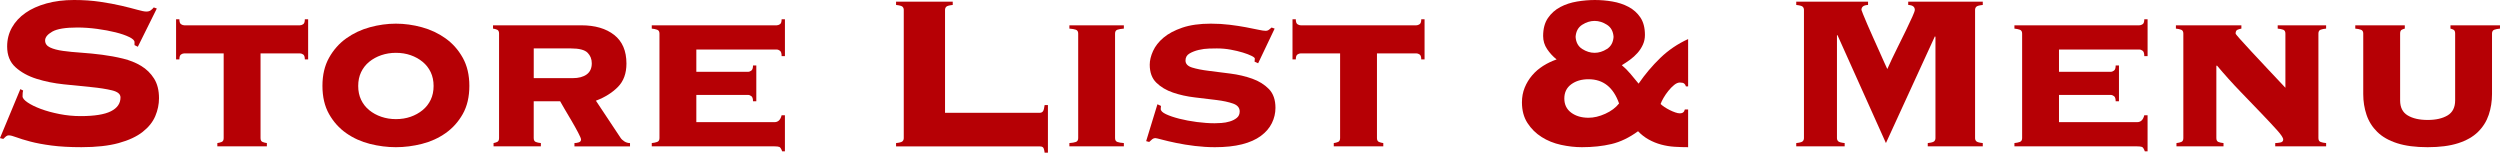 <?xml version="1.0" encoding="UTF-8"?><svg id="_レイヤー_2" xmlns="http://www.w3.org/2000/svg" viewBox="0 0 454.345 27.75"><defs><style>.cls-1{fill:#b60005;}</style></defs><g id="header"><g><path class="cls-1" d="M4.2,16.45c-.067,.2-.101,.55-.101,1.05,0,.334,.308,.709,.925,1.125,.617,.417,1.417,.809,2.4,1.175,.983,.367,2.108,.675,3.375,.925,1.267,.25,2.55,.375,3.85,.375,2.5,0,4.333-.291,5.5-.875,1.167-.583,1.75-1.425,1.75-2.525,0-.6-.508-1.025-1.525-1.275-1.018-.25-2.292-.45-3.825-.6-1.533-.15-3.184-.316-4.95-.5-1.767-.183-3.417-.516-4.95-1-1.534-.483-2.809-1.183-3.825-2.1-1.018-.916-1.525-2.175-1.525-3.775,0-1.266,.291-2.416,.875-3.45,.583-1.033,1.4-1.916,2.45-2.65,1.05-.733,2.325-1.308,3.825-1.725,1.5-.416,3.166-.625,5-.625,1.7,0,3.282,.109,4.75,.325,1.466,.217,2.766,.459,3.899,.725,1.133,.267,2.083,.509,2.851,.725,.766,.217,1.316,.325,1.649,.325s.601-.075,.8-.225,.383-.325,.55-.525l.55,.2-3.45,6.95-.6-.3v-.55c0-.3-.325-.608-.976-.925-.649-.316-1.475-.6-2.475-.85s-2.117-.458-3.35-.625c-1.234-.166-2.434-.25-3.6-.25-2.167,0-3.684,.25-4.55,.75-.867,.5-1.3,1.034-1.3,1.6,0,.567,.3,.992,.899,1.275,.601,.284,1.383,.492,2.351,.625,.966,.134,2.066,.242,3.3,.325,1.232,.084,2.5,.209,3.8,.375,1.3,.167,2.566,.4,3.8,.7,1.233,.3,2.333,.742,3.3,1.325,.966,.584,1.75,1.35,2.35,2.3,.6,.95,.9,2.142,.9,3.575,0,1.1-.225,2.184-.675,3.25-.45,1.067-1.217,2.025-2.3,2.875-1.083,.85-2.533,1.525-4.35,2.025-1.817,.5-4.075,.75-6.775,.75-2.1,0-3.908-.1-5.425-.3-1.518-.2-2.809-.441-3.875-.725-1.067-.283-1.909-.541-2.525-.775-.617-.233-1.075-.35-1.375-.35-.2,0-.375,.067-.524,.2-.15,.134-.309,.284-.476,.45l-.6-.15,3.7-8.9,.5,.25Z"/><path class="cls-1" d="M54.5,4.6c.2,0,.4-.066,.6-.2,.2-.133,.3-.433,.3-.9h.6v7.3h-.6c0-.466-.1-.766-.3-.9-.2-.133-.4-.2-.6-.2h-7.15v15.4c0,.367,.125,.6,.375,.7,.25,.1,.508,.167,.775,.2v.6h-9v-.6c.267-.033,.525-.1,.775-.2,.25-.1,.375-.333,.375-.7V9.7h-7.15c-.2,0-.4,.067-.6,.2-.2,.134-.3,.434-.3,.9h-.6V3.5h.6c0,.467,.1,.767,.3,.9,.2,.134,.4,.2,.6,.2h21Z"/><path class="cls-1" d="M71.95,4.3c1.566,0,3.141,.217,4.725,.65,1.583,.434,3.017,1.109,4.3,2.025,1.283,.917,2.325,2.092,3.125,3.525,.8,1.434,1.2,3.134,1.2,5.1,0,2-.4,3.709-1.2,5.125-.8,1.417-1.842,2.575-3.125,3.475-1.283,.9-2.717,1.55-4.3,1.95-1.584,.4-3.159,.6-4.725,.6-1.567,0-3.142-.2-4.725-.6-1.583-.4-3.017-1.05-4.3-1.95-1.284-.9-2.325-2.058-3.125-3.475-.8-1.416-1.2-3.125-1.2-5.125,0-1.966,.4-3.666,1.2-5.1,.8-1.433,1.841-2.608,3.125-3.525,1.283-.916,2.716-1.591,4.3-2.025,1.583-.433,3.158-.65,4.725-.65Zm0,5.3c-.934,0-1.817,.143-2.65,.427-.834,.284-1.567,.686-2.2,1.205-.634,.519-1.125,1.147-1.475,1.883-.351,.737-.525,1.573-.525,2.51,0,.938,.175,1.774,.525,2.51,.35,.737,.841,1.364,1.475,1.883,.633,.519,1.366,.921,2.2,1.205,.833,.284,1.716,.427,2.65,.427,.966,0,1.858-.142,2.675-.427,.816-.284,1.541-.687,2.175-1.205,.633-.519,1.125-1.146,1.475-1.883,.351-.736,.525-1.573,.525-2.51,0-.937-.175-1.773-.525-2.51-.35-.736-.842-1.364-1.475-1.883-.634-.519-1.358-.92-2.175-1.205-.817-.284-1.709-.427-2.675-.427Z"/><path class="cls-1" d="M90.699,6.1c0-.366-.117-.6-.35-.7-.234-.1-.484-.167-.75-.2v-.6h16.05c2.5,0,4.491,.584,5.975,1.75,1.483,1.167,2.225,2.9,2.225,5.2,0,1.8-.525,3.225-1.575,4.275-1.05,1.05-2.375,1.875-3.976,2.475l4.45,6.7c.167,.267,.408,.5,.725,.7,.316,.2,.658,.3,1.025,.3v.6h-10.1v-.6c.232,0,.491-.041,.774-.125,.283-.083,.425-.258,.425-.525,0-.166-.175-.583-.525-1.25-.35-.666-.75-1.383-1.2-2.15-.45-.766-.884-1.5-1.3-2.2-.417-.7-.675-1.15-.775-1.35h-4.8v6.7c0,.367,.125,.6,.375,.7,.25,.1,.558,.167,.925,.2v.6h-8.6v-.6c.2-.033,.416-.1,.65-.2,.233-.1,.35-.333,.35-.7V6.1Zm13.4,8.1c1.066,0,1.908-.225,2.525-.675,.616-.45,.925-1.125,.925-2.025,0-.766-.258-1.408-.774-1.925-.518-.516-1.525-.775-3.025-.775h-6.75v5.4h7.1Z"/><path class="cls-1" d="M140.749,22.2c.666,0,1.1-.416,1.3-1.25h.6v6.55h-.5c-.167-.467-.342-.734-.524-.8-.184-.067-.476-.1-.875-.1h-22.3v-.6c.367-.033,.691-.1,.975-.2,.283-.1,.425-.333,.425-.7V6.1c0-.366-.142-.6-.425-.7-.284-.1-.608-.167-.975-.2v-.6h22.7c.2,0,.4-.066,.601-.2,.2-.133,.3-.433,.3-.9h.6v6.7h-.6c0-.5-.1-.825-.3-.975-.2-.15-.4-.225-.601-.225h-14.6v4.05h9.4c.2,0,.4-.075,.6-.225s.3-.458,.3-.925h.6v6.5h-.6c0-.466-.1-.775-.3-.925s-.4-.225-.6-.225h-9.4v4.95h14.2Z"/><path class="cls-1" d="M188.948,20.5c.267,0,.466-.091,.6-.275,.133-.183,.233-.558,.3-1.125h.6v8.65h-.6c-.067-.534-.167-.859-.3-.975-.134-.117-.334-.175-.6-.175h-26.1v-.6c.633-.066,1.025-.175,1.175-.325,.15-.15,.225-.341,.225-.575V1.8c0-.233-.075-.425-.225-.575s-.542-.258-1.175-.325V.3h10.3V.9c-.634,.067-1.025,.175-1.175,.325-.15,.15-.225,.342-.225,.575V20.5h17.2Z"/><path class="cls-1" d="M204.248,5.2c-.5,.034-.892,.1-1.175,.2-.283,.1-.425,.334-.425,.7V25.1c0,.367,.142,.6,.425,.7,.283,.1,.675,.167,1.175,.2v.6h-9.9v-.6c.5-.033,.892-.1,1.175-.2,.283-.1,.425-.333,.425-.7V6.1c0-.366-.142-.6-.425-.7-.283-.1-.675-.167-1.175-.2v-.6h9.9v.6Z"/><path class="cls-1" d="M210.997,19.25c0,.067-.009,.142-.025,.225-.017,.084-.024,.192-.024,.325,0,.334,.316,.65,.95,.95,.633,.3,1.441,.575,2.425,.825,.982,.25,2.05,.45,3.2,.6,1.15,.15,2.225,.225,3.225,.225,.3,0,.708-.016,1.225-.05,.517-.033,1.025-.125,1.525-.275s.925-.366,1.275-.65c.35-.283,.525-.675,.525-1.175,0-.666-.4-1.141-1.2-1.425-.8-.283-1.809-.5-3.024-.65-1.218-.15-2.534-.308-3.95-.475-1.417-.166-2.733-.458-3.95-.875-1.217-.416-2.225-1.016-3.025-1.8-.8-.783-1.2-1.875-1.2-3.275,0-.766,.2-1.591,.6-2.475,.4-.883,1.033-1.691,1.9-2.425,.866-.733,2.008-1.341,3.425-1.825,1.416-.483,3.142-.725,5.175-.725,1.2,0,2.342,.067,3.425,.2,1.083,.134,2.066,.284,2.95,.45,.883,.167,1.633,.317,2.25,.45,.616,.134,1.058,.2,1.325,.2,.267,0,.482-.075,.65-.225,.167-.15,.316-.275,.45-.375l.55,.2-3,6.3-.65-.3c0-.066,.008-.15,.025-.25,.016-.1,.025-.2,.025-.3,0-.133-.2-.3-.6-.5-.4-.2-.925-.4-1.575-.6-.65-.2-1.384-.375-2.2-.525-.817-.15-1.658-.225-2.525-.225-.3,0-.767,.009-1.4,.025-.634,.017-1.268,.1-1.9,.25-.633,.15-1.192,.367-1.675,.65-.483,.284-.725,.709-.725,1.275,0,.6,.399,1.025,1.2,1.275s1.808,.45,3.025,.6,2.533,.317,3.95,.5c1.416,.184,2.732,.492,3.95,.925,1.216,.434,2.225,1.059,3.024,1.875,.8,.817,1.2,1.959,1.2,3.425,0,.967-.217,1.892-.65,2.775-.434,.884-1.1,1.659-2,2.325-.9,.667-2.042,1.175-3.425,1.525-1.383,.35-3.024,.525-4.925,.525-1.2,0-2.417-.075-3.65-.225-1.234-.15-2.367-.333-3.4-.55-1.034-.216-1.893-.416-2.575-.6-.684-.183-1.075-.275-1.175-.275-.233,0-.442,.075-.625,.225-.184,.15-.358,.309-.525,.475l-.55-.15,2.05-6.7,.65,.3Z"/><path class="cls-1" d="M257.397,4.6c.2,0,.4-.066,.6-.2,.2-.133,.3-.433,.3-.9h.6v7.3h-.6c0-.466-.1-.766-.3-.9-.2-.133-.4-.2-.6-.2h-7.15v15.4c0,.367,.125,.6,.375,.7,.25,.1,.508,.167,.775,.2v.6h-9v-.6c.267-.033,.525-.1,.775-.2,.25-.1,.375-.333,.375-.7V9.7h-7.15c-.2,0-.4,.067-.6,.2-.2,.134-.3,.434-.3,.9h-.6V3.5h.6c0,.467,.1,.767,.3,.9,.2,.134,.4,.2,.6,.2h21Z"/><path class="cls-1" d="M306.397,15.7c-.067-.233-.175-.408-.325-.525-.15-.116-.409-.175-.775-.175-.334,0-.684,.15-1.05,.45-.367,.3-.717,.659-1.05,1.075-.334,.417-.625,.842-.875,1.275-.25,.434-.425,.8-.525,1.1,.167,.167,.4,.35,.7,.55,.3,.2,.616,.384,.95,.55,.333,.167,.666,.309,1,.425,.333,.117,.616,.175,.85,.175,.5,0,.8-.233,.9-.7h.6v6.85c-.8,0-1.617-.025-2.45-.075-.833-.05-1.649-.183-2.45-.4-.8-.216-1.559-.525-2.275-.925-.717-.4-1.358-.9-1.925-1.5-1.601,1.167-3.209,1.942-4.825,2.325-1.617,.384-3.409,.575-5.375,.575-1.233,0-2.5-.142-3.8-.425-1.3-.283-2.476-.758-3.525-1.425-1.05-.666-1.908-1.516-2.575-2.55-.667-1.033-1-2.283-1-3.75,0-.966,.167-1.858,.5-2.675,.333-.816,.783-1.558,1.351-2.225,.566-.666,1.232-1.241,2-1.725,.766-.483,1.583-.875,2.45-1.175-.667-.533-1.242-1.158-1.725-1.875-.483-.716-.725-1.508-.725-2.375,0-1.333,.291-2.425,.875-3.275,.583-.85,1.333-1.516,2.25-2,.916-.483,1.933-.816,3.05-1,1.116-.183,2.191-.275,3.225-.275,1.066,0,2.133,.092,3.2,.275,1.066,.184,2.042,.509,2.925,.975,.883,.467,1.601,1.109,2.15,1.925,.55,.817,.825,1.875,.825,3.175,0,.634-.125,1.225-.375,1.775-.25,.55-.575,1.05-.976,1.5-.399,.45-.85,.859-1.35,1.225-.5,.367-1,.7-1.5,1,.566,.467,1.1,1,1.6,1.6s.983,1.184,1.45,1.75c1.167-1.7,2.483-3.258,3.95-4.675,1.466-1.417,3.15-2.558,5.05-3.425V15.7h-.4Zm-17.7,5.7c.966,0,1.982-.241,3.05-.725,1.066-.483,1.9-1.108,2.5-1.875-1.034-2.933-2.884-4.4-5.55-4.4-1.268,0-2.317,.309-3.15,.925-.834,.617-1.25,1.475-1.25,2.575,0,1.1,.416,1.958,1.25,2.575,.833,.617,1.883,.925,3.15,.925Zm1.1-17.6c-.767,0-1.517,.234-2.25,.7-.733,.467-1.134,1.2-1.2,2.2,.066,1,.467,1.734,1.2,2.2,.733,.467,1.483,.7,2.25,.7,.767,0,1.517-.233,2.25-.7,.733-.466,1.133-1.2,1.2-2.2-.067-1-.467-1.733-1.2-2.2-.733-.466-1.483-.7-2.25-.7Z"/><path class="cls-1" d="M350.346,26c.633-.066,1.024-.175,1.175-.325,.15-.15,.225-.341,.225-.575V6.7l-.1-.1-8.9,19.4-8.8-19.6h-.1V25.1c0,.234,.075,.425,.225,.575,.15,.15,.541,.259,1.175,.325v.6h-8.8v-.6c.633-.066,1.025-.175,1.175-.325,.15-.15,.226-.341,.226-.575V1.8c0-.233-.075-.425-.226-.575-.149-.15-.542-.258-1.175-.325V.3h13.05V.9c-.8,.034-1.2,.334-1.2,.9,0,.034,.1,.3,.3,.8,.2,.5,.458,1.117,.774,1.85,.316,.734,.667,1.525,1.05,2.375,.383,.85,.75,1.667,1.1,2.45,.35,.784,.658,1.475,.925,2.075,.267,.6,.45,1,.55,1.2,.566-1.266,1.15-2.5,1.75-3.7,.601-1.2,1.142-2.3,1.625-3.3s.875-1.833,1.175-2.5c.3-.666,.45-1.083,.45-1.25,0-.566-.399-.866-1.2-.9V.3h13.55V.9c-.634,.067-1.025,.175-1.175,.325s-.225,.342-.225,.575V25.1c0,.234,.075,.425,.225,.575,.15,.15,.541,.259,1.175,.325v.6h-10v-.6Z"/><path class="cls-1" d="M388.396,22.2c.666,0,1.1-.416,1.3-1.25h.6v6.55h-.5c-.167-.467-.342-.734-.524-.8-.184-.067-.476-.1-.875-.1h-22.3v-.6c.367-.033,.691-.1,.975-.2,.283-.1,.425-.333,.425-.7V6.1c0-.366-.142-.6-.425-.7-.284-.1-.608-.167-.975-.2v-.6h22.7c.2,0,.4-.066,.601-.2,.2-.133,.3-.433,.3-.9h.6v6.7h-.6c0-.5-.1-.825-.3-.975-.2-.15-.4-.225-.601-.225h-14.6v4.05h9.4c.2,0,.4-.075,.6-.225s.3-.458,.3-.925h.6v6.5h-.6c0-.466-.1-.775-.3-.925s-.4-.225-.6-.225h-9.4v4.95h14.2Z"/><path class="cls-1" d="M421.345,25.1c0,.367,.133,.6,.4,.7,.266,.1,.6,.167,1,.2v.6h-9.25v-.6c.266,0,.575-.033,.925-.1,.35-.066,.525-.25,.525-.55s-.367-.858-1.1-1.675c-.733-.816-1.675-1.825-2.825-3.025-1.149-1.2-2.442-2.542-3.875-4.025-1.434-1.483-2.85-3.058-4.25-4.725l-.1,.1v13.1c0,.367,.125,.6,.375,.7,.25,.1,.558,.167,.925,.2v.6h-8.55v-.6c.333-.033,.625-.1,.875-.2,.25-.1,.375-.333,.375-.7V6.1c0-.366-.134-.6-.4-.7-.267-.1-.583-.167-.95-.2v-.6h11.9v.6c-.233,.034-.467,.1-.7,.2-.233,.1-.35,.334-.35,.7,0,.067,.275,.409,.825,1.025,.55,.617,1.258,1.392,2.125,2.325,.866,.934,1.833,1.967,2.899,3.1,1.066,1.134,2.133,2.267,3.2,3.4V6.1c0-.366-.134-.6-.4-.7-.267-.1-.6-.167-1-.2v-.6h8.8v.6c-.4,.034-.734,.1-1,.2-.268,.1-.4,.334-.4,.7V25.1Z"/><path class="cls-1" d="M429.494,6.1c0-.366-.142-.6-.425-.7-.283-.1-.625-.167-1.025-.2v-.6h9v.6c-.167,.034-.35,.1-.55,.2-.2,.1-.3,.334-.3,.7v12.15c0,1.267,.458,2.175,1.375,2.725,.916,.55,2.125,.825,3.625,.825s2.708-.275,3.625-.825c.916-.55,1.375-1.458,1.375-2.725V6.1c0-.366-.1-.6-.3-.7-.2-.1-.384-.167-.55-.2v-.6h9v.6c-.4,.034-.742,.1-1.025,.2-.283,.1-.425,.334-.425,.7v11c0,1.334-.2,2.592-.6,3.775-.4,1.184-1.05,2.217-1.95,3.1-.9,.884-2.101,1.567-3.601,2.05-1.5,.484-3.35,.725-5.55,.725s-4.05-.241-5.55-.725c-1.5-.483-2.7-1.167-3.6-2.05-.9-.883-1.55-1.916-1.95-3.1-.4-1.183-.601-2.441-.601-3.775V6.1Z"/></g></g></svg>